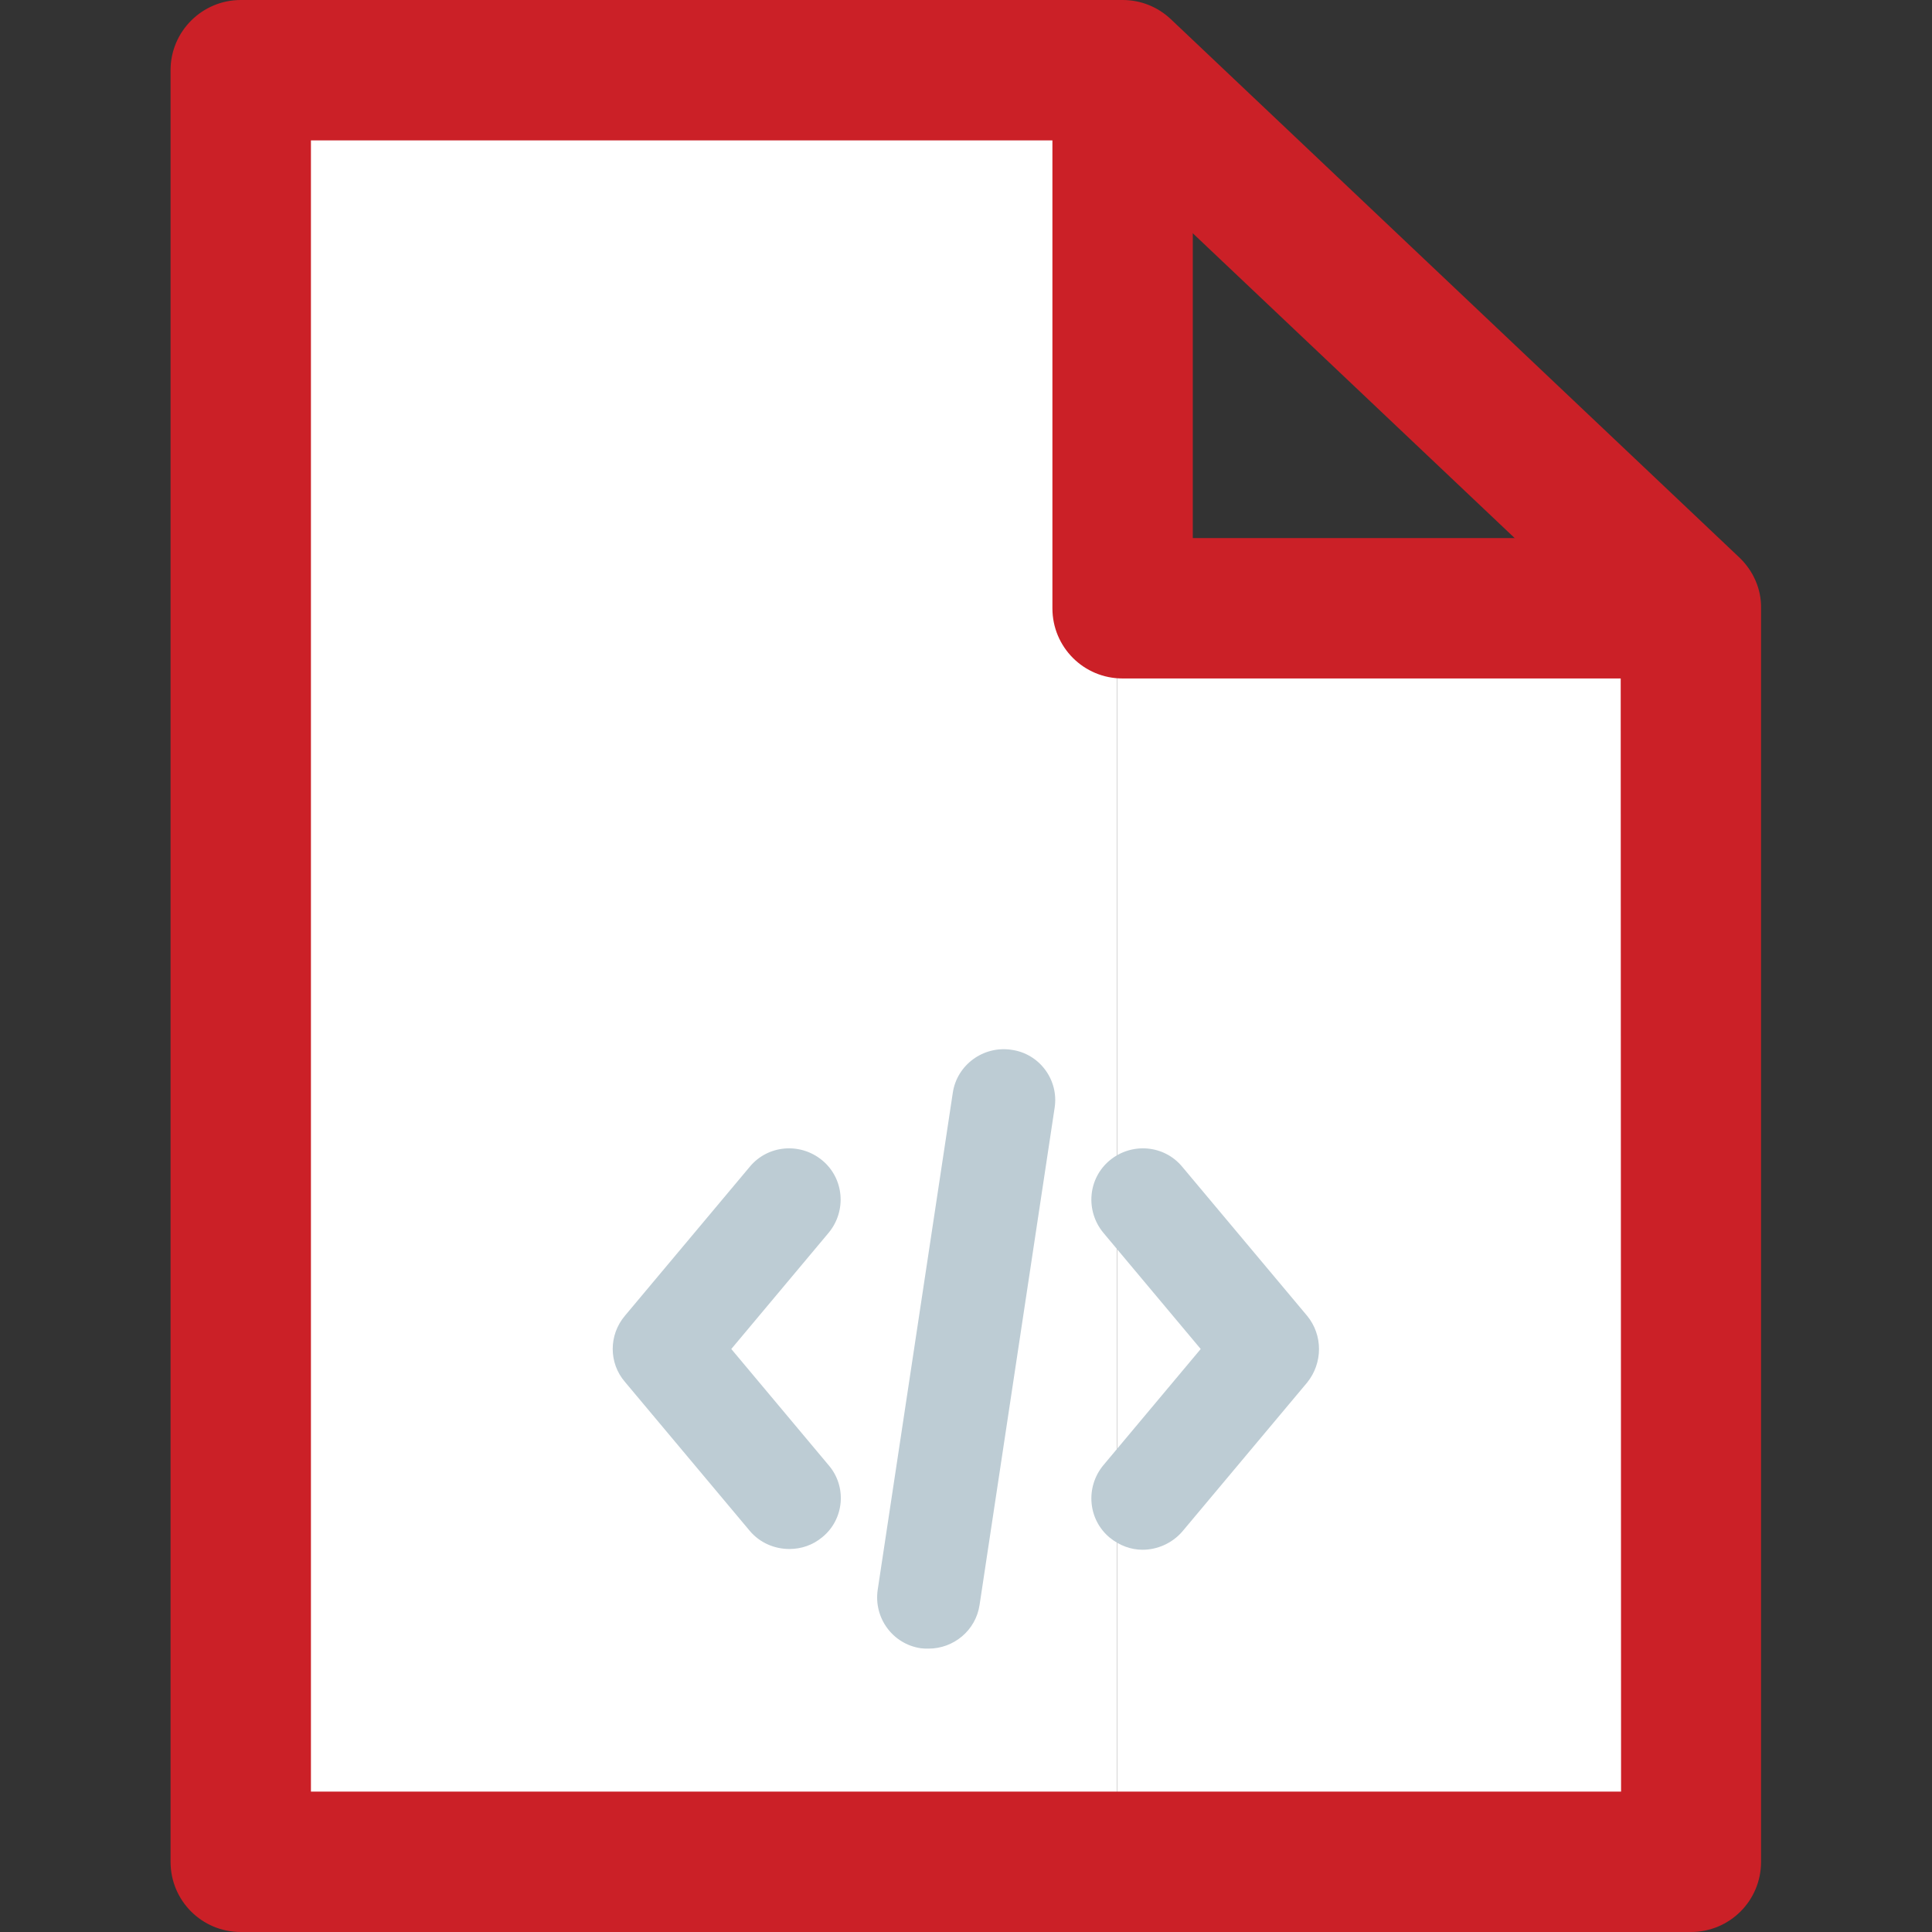<?xml version="1.0" encoding="UTF-8"?>
<svg xmlns="http://www.w3.org/2000/svg" xmlns:xlink="http://www.w3.org/1999/xlink" version="1.1" id="Capa_1" x="0px" y="0px" viewBox="0 0 512 512" style="enable-background:new 0 0 512 512;" xml:space="preserve">
<rect x="0" y="0" width="512" height="512" fill="#333333" stroke="none"/>
<style type="text/css">
	.st0{fill:#FFFFFF;}
	.st1{fill:#CB2027;}
	.st2{fill:#BDCCD4;}
</style>
<rect x="56" y="18.6" class="st0" width="240" height="479.4"></rect>
<rect x="296" y="162" class="st0" width="152.1" height="336"></rect>
<g>
	<g>
		<path class="st1" d="M460.9,147.7L310.3,5.1c-3.5-3.3-8-5.1-12.8-5.1H63.8C53.6,0,45.2,8.3,45.2,18.6v474.8    c0,10.3,8.3,18.6,18.6,18.6h384.3c10.3,0,18.6-8.3,18.6-18.6V161.2C466.8,156.1,464.6,151.2,460.9,147.7z M429.6,474.8H82.4V37.2    h207.7l139.4,132L429.6,474.8L429.6,474.8z"></path>
	</g>
</g>
<g>
	<g>
		<g>
			<path class="st2" d="M346.4,348.7l-33.1-39.5c-4.8-5.8-13.4-6.5-19.2-1.7c-5.8,4.8-6.5,13.4-1.7,19.2l25.8,30.8l-25.8,30.8     c-4.8,5.8-4.1,14.4,1.7,19.2c2.6,2.1,5.6,3.2,8.7,3.2c3.9,0,7.8-1.7,10.5-4.8l33.1-39.5C350.6,361.2,350.6,353.8,346.4,348.7z"></path>
		</g>
	</g>
	<g>
		<g>
			<path class="st2" d="M219.6,388.3l-25.8-30.8l25.8-30.8c4.8-5.8,4.1-14.4-1.7-19.2c-5.8-4.8-14.4-4.1-19.2,1.7l-33.1,39.5     c-4.3,5.1-4.3,12.5,0,17.5l33.1,39.5c2.7,3.2,6.6,4.8,10.5,4.8c3.1,0,6.2-1,8.8-3.2C223.7,402.6,224.5,394,219.6,388.3z"></path>
		</g>
	</g>
	<g>
		<g>
			<path class="st2" d="M268,278.2c-7.4-1.1-14.4,4-15.5,11.4l-19.9,131.7c-1.1,7.5,4,14.4,11.4,15.5c0.7,0.1,1.4,0.1,2.1,0.1     c6.6,0,12.5-4.8,13.5-11.6l19.9-131.8C280.6,286.2,275.5,279.2,268,278.2z"></path>
		</g>
	</g>
</g>
<g>
	<g>
		<path class="st1" d="M316.1,142.6v-124h-37.2v142.6c0,10.3,8.3,18.6,18.6,18.6h150.6v-37.2L316.1,142.6L316.1,142.6z"></path>
	</g>
</g>
</svg>
